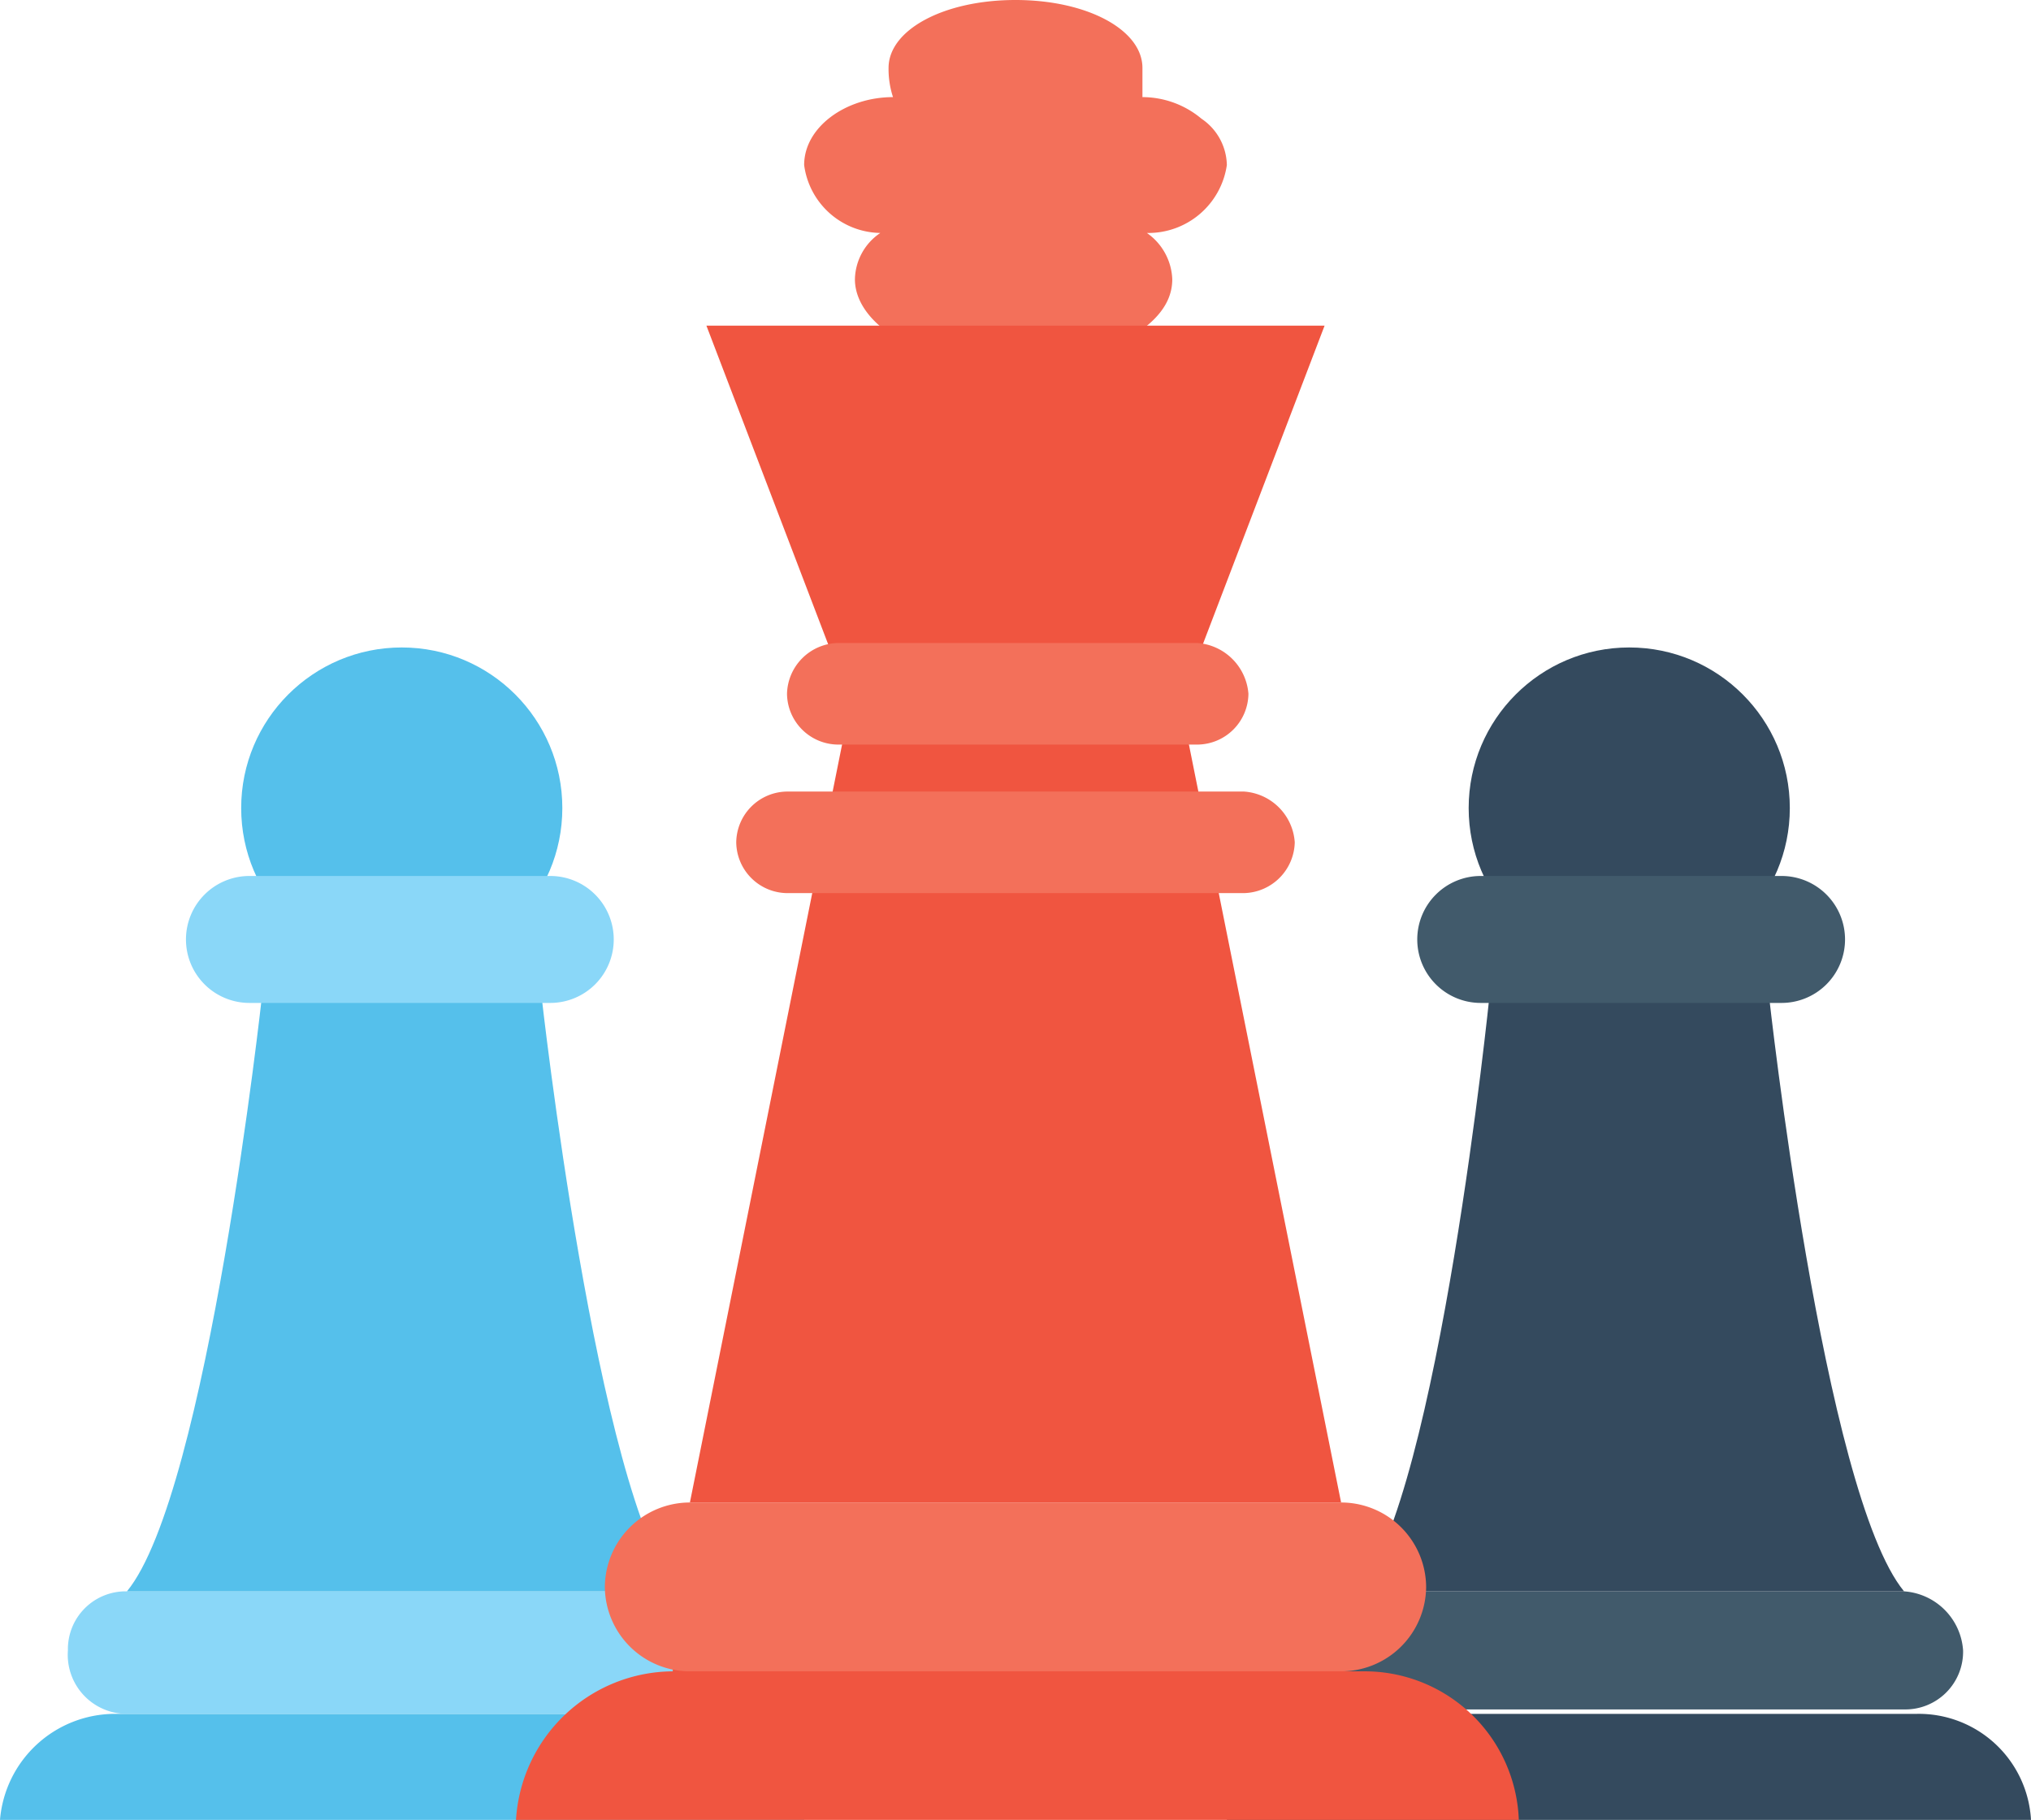 <svg xmlns="http://www.w3.org/2000/svg" viewBox="0 0 32 28.67"><defs><style>.cls-1{fill:#55c0eb;}.cls-2{fill:#8ad7f8;}.cls-3{fill:#344a5e;}.cls-4{fill:#415a6b;}.cls-5{fill:#f3705a;}.cls-6{fill:#f05540;}</style></defs><g id="Layer_2" data-name="Layer 2"><g id="Layer_1-2" data-name="Layer 1"><circle class="cls-1" cx="6.33" cy="12.73" r="2.53"/><path class="cls-1" d="M12.67,28.67A1.77,1.77,0,0,0,10.87,27H1.8A1.82,1.82,0,0,0,0,28.67Z"/><path class="cls-2" d="M10.67,25.07H2a.91.91,0,0,0-.93.93h0A.93.93,0,0,0,2,27h8.67a.91.91,0,0,0,.93-.93h0A1,1,0,0,0,10.67,25.07Z"/><path class="cls-1" d="M2,25.07H2c1.27-1.54,2.13-9.4,2.13-9.4h4.4s.87,7.86,2.14,9.4H2Z"/><path class="cls-2" d="M8.67,13.8H3.93a1,1,0,0,0-1,1h0a1,1,0,0,0,1,1H8.67a1,1,0,0,0,1-1h0A1,1,0,0,0,8.67,13.8Z"/><circle class="cls-3" cx="25.67" cy="12.73" r="2.53"/><path class="cls-3" d="M32,28.67A1.77,1.77,0,0,0,30.2,27H21.13a1.82,1.82,0,0,0-1.8,1.67Z"/><path class="cls-4" d="M30,25.07H21.33a.91.91,0,0,0-.93.93h0a.91.91,0,0,0,.93.93H30a.91.91,0,0,0,.93-.93h0A1,1,0,0,0,30,25.07Z"/><path class="cls-3" d="M21.4,25.07h0c1.27-1.54,2.07-9.4,2.07-9.4h4.4s.86,7.86,2.13,9.4H21.4Z"/><path class="cls-4" d="M28.07,13.8H23.33a1,1,0,0,0-1,1h0a1,1,0,0,0,1,1h4.74a1,1,0,0,0,1-1h0A1,1,0,0,0,28.07,13.8Z"/><path class="cls-5" d="M13.87,3.67a.9.9,0,0,0-.4.73c0,.4.33.8.93,1.07h3.13c.54-.27.94-.6.94-1.07a.93.93,0,0,0-.4-.73A1.25,1.25,0,0,0,19.33,2.6a.9.9,0,0,0-.4-.73A1.45,1.45,0,0,0,18,1.53h0V1.07C18,.47,17.13,0,16,0s-2,.47-2,1.07a1.42,1.42,0,0,0,.07.46h0c-.74,0-1.4.47-1.4,1.07A1.23,1.23,0,0,0,13.87,3.67Z"/><rect class="cls-6" x="10.6" y="25.67" width="10.53" height="1.47"/><path class="cls-6" d="M23.93,28.67a2.43,2.43,0,0,0-2.46-2.34H10.6a2.49,2.49,0,0,0-2.47,2.34Z"/><polygon class="cls-6" points="10.87 23.67 13.4 11.07 11.13 5.13 20.87 5.13 18.6 11.07 21.13 23.67 10.87 23.67"/><path class="cls-5" d="M21.13,23.67H10.87A1.34,1.34,0,0,0,9.53,25h0a1.34,1.34,0,0,0,1.34,1.33H21.13A1.34,1.34,0,0,0,22.47,25h0A1.34,1.34,0,0,0,21.13,23.67Z"/><path class="cls-5" d="M19.6,12.47H12.4a.81.81,0,0,0-.8.8h0a.81.81,0,0,0,.8.8h7.2a.82.82,0,0,0,.8-.8h0A.86.86,0,0,0,19.6,12.47Z"/><path class="cls-5" d="M18.87,10.13H13.2a.82.82,0,0,0-.8.8h0a.81.81,0,0,0,.8.8h5.67a.81.81,0,0,0,.8-.8h0A.87.87,0,0,0,18.87,10.13Z"/></g></g></svg>